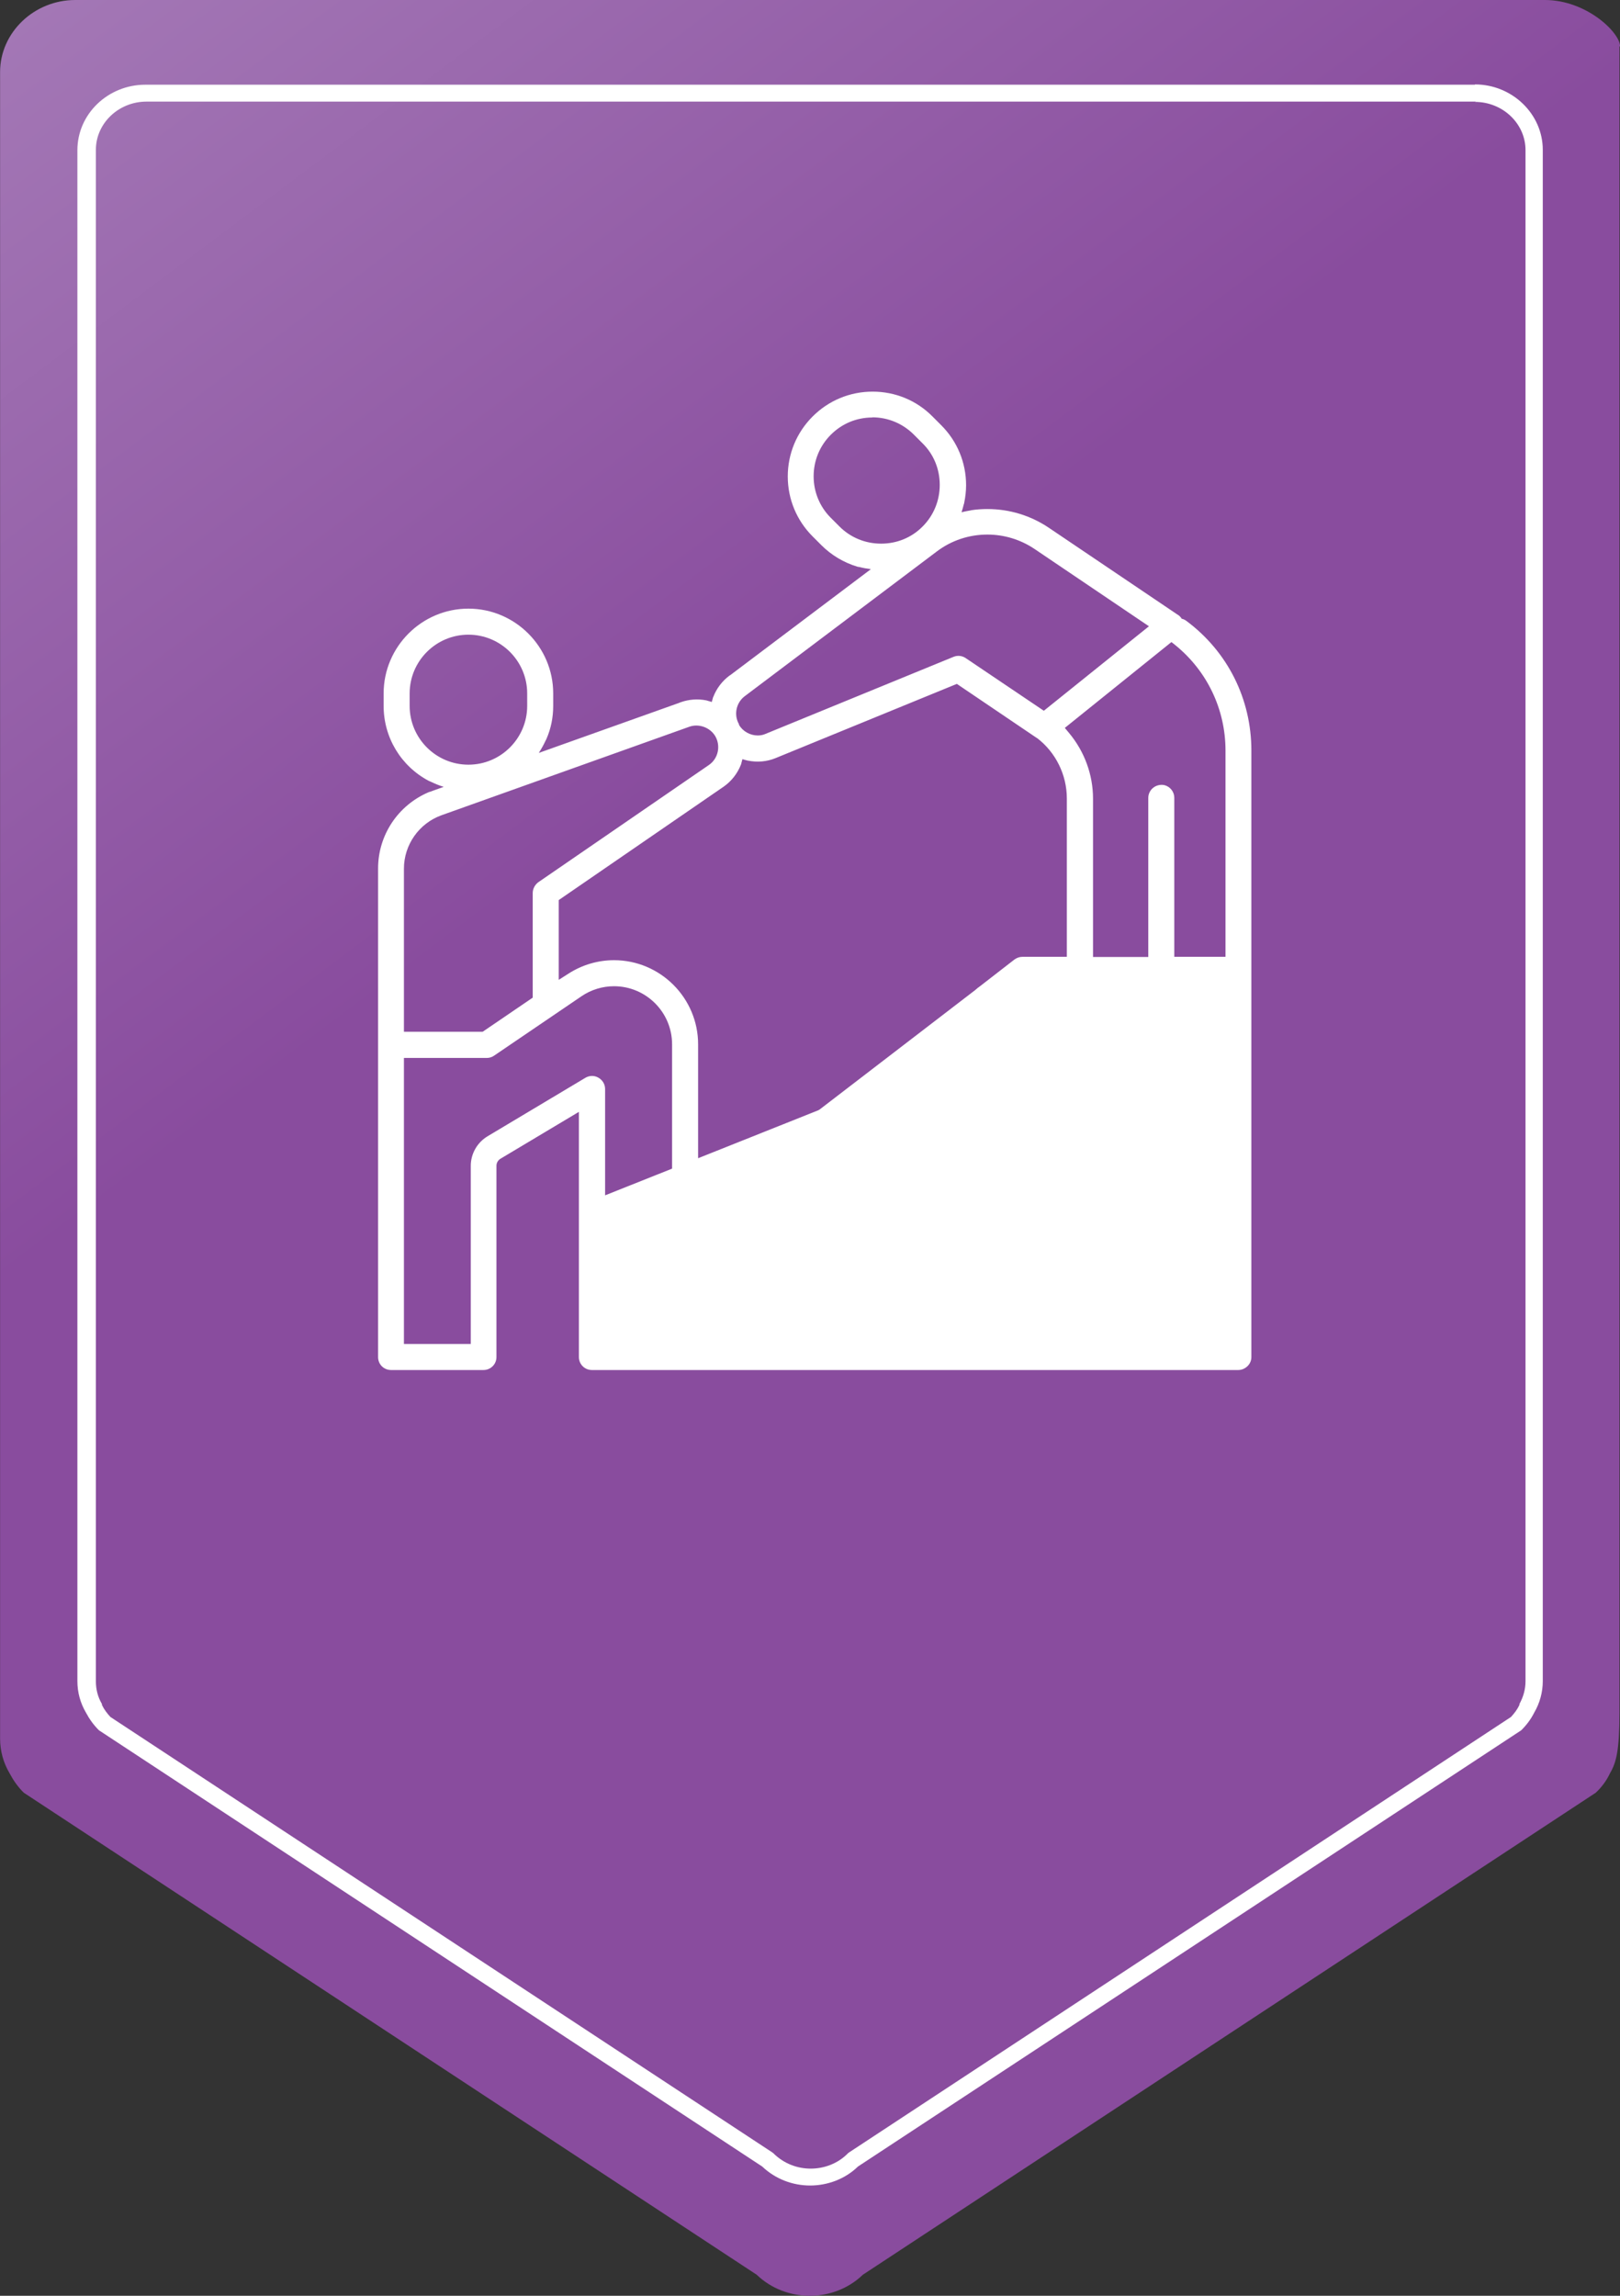<?xml version="1.0" encoding="UTF-8" standalone="no"?>
<!DOCTYPE svg PUBLIC "-//W3C//DTD SVG 1.1//EN" "http://www.w3.org/Graphics/SVG/1.1/DTD/svg11.dtd">
<svg width="100%" height="100%" viewBox="0 0 120 170" version="1.1" xmlns="http://www.w3.org/2000/svg" xmlns:xlink="http://www.w3.org/1999/xlink" xml:space="preserve" xmlns:serif="http://www.serif.com/" style="fill-rule:evenodd;clip-rule:evenodd;stroke-linejoin:round;stroke-miterlimit:2;">
    <rect x="0" y="0" width="120" height="170" fill="#333333" stroke="none"/>
    <g transform="matrix(1,0,0,1,-1323.51,-1517.75)">
        <g transform="matrix(1,0,0,1,146.856,-66.82)">
            <g transform="matrix(1,0,0,1,1176.66,1584.57)">
                <path d="M120,3.438C120,2.411 117.507,0 114.431,0L5.569,0C2.515,0 0,2.411 0,5.336L0,128.726C0,129.664 0.247,130.535 0.696,131.294C0.966,131.807 1.302,132.299 1.751,132.745L56.048,168.443C58.204,170.519 61.752,170.519 63.907,168.443L118.204,132.745C118.653,132.321 119.012,131.83 119.259,131.294C119.708,130.535 119.955,129.642 119.955,126.807L119.955,3.438L120,3.438Z" style="fill:url(#_Linear1);fill-rule:nonzero;"/>
            </g>
            <g transform="matrix(1,0,0,1,1176.66,1584.57)">
                <path d="M28.958,101.448C28.423,101.448 28,101.026 28,100.491L28,64.31C28,61.847 29.468,59.634 31.744,58.663C31.781,58.651 31.831,58.626 31.868,58.626C31.93,58.601 32.005,58.576 32.067,58.551L32.863,58.266C32.527,58.166 32.204,58.029 31.893,57.88C31.856,57.868 31.818,57.843 31.769,57.83C29.692,56.736 28.411,54.609 28.411,52.271L28.411,51.35C28.411,47.893 31.234,45.069 34.691,45.069C38.149,45.069 40.972,47.893 40.972,51.35L40.972,52.271C40.972,53.116 40.811,53.937 40.475,54.708C40.45,54.758 40.438,54.795 40.413,54.833C40.263,55.156 40.089,55.467 39.903,55.753L50.3,52.047C50.3,52.047 50.375,52.009 50.425,51.997C51.022,51.786 51.681,51.736 52.303,51.86C52.34,51.86 52.39,51.885 52.427,51.897C52.527,51.922 52.626,51.947 52.713,51.984C52.738,51.897 52.763,51.81 52.788,51.736C52.788,51.686 52.813,51.636 52.838,51.587C53.074,50.977 53.484,50.442 54.007,50.044C54.044,50.019 54.082,49.995 54.119,49.97L64.504,42.146C64.218,42.109 63.92,42.059 63.646,41.985C63.596,41.985 63.546,41.972 63.497,41.96C62.502,41.661 61.581,41.114 60.835,40.368L60.188,39.721C59.007,38.54 58.347,36.96 58.347,35.281C58.347,33.602 59.007,32.022 60.188,30.841C61.37,29.659 62.949,29 64.629,29C66.308,29 67.887,29.647 69.069,30.841L69.715,31.488C70.897,32.669 71.556,34.249 71.556,35.928C71.556,36.363 71.506,36.798 71.419,37.221C71.419,37.271 71.394,37.321 71.382,37.358C71.332,37.545 71.283,37.744 71.22,37.93C71.419,37.88 71.631,37.843 71.83,37.806C71.867,37.806 71.904,37.793 71.942,37.781C72.34,37.719 72.738,37.694 73.136,37.694C74.777,37.694 76.357,38.179 77.713,39.099L87.227,45.517C87.227,45.517 87.24,45.517 87.252,45.529C87.364,45.604 87.464,45.704 87.526,45.816C87.65,45.84 87.775,45.903 87.874,45.977C90.934,48.253 92.688,51.761 92.688,55.579L92.688,100.491C92.688,100.74 92.588,100.976 92.414,101.15C92.227,101.337 91.979,101.448 91.717,101.448L43.833,101.448C43.298,101.448 42.875,101.013 42.875,100.491L42.875,82.332L37.067,85.802C36.88,85.914 36.768,86.113 36.768,86.325L36.768,100.491C36.768,101.026 36.333,101.448 35.811,101.448L28.92,101.448L28.958,101.448ZM44.828,99.521L90.772,99.521L90.772,72.78L76.059,72.78L73.596,74.671C73.173,74.994 72.576,74.919 72.253,74.496C71.929,74.074 72.004,73.477 72.427,73.153L75.138,71.051C75.312,70.927 75.511,70.852 75.723,70.852L79.019,70.852L79.019,59.124C79.019,57.382 78.198,55.703 76.805,54.646L76.792,54.646L70.872,50.641L57.44,56.139C56.805,56.4 56.109,56.462 55.4,56.325C55.362,56.325 55.338,56.313 55.3,56.3C55.188,56.275 55.089,56.251 54.989,56.213C54.965,56.3 54.94,56.387 54.915,56.487C54.915,56.537 54.89,56.574 54.877,56.624C54.616,57.283 54.169,57.855 53.596,58.253L41.383,66.648L41.383,72.556L42.104,72.096C43.112,71.449 44.281,71.101 45.475,71.101C48.907,71.101 51.706,73.899 51.706,77.332L51.706,85.765L60.785,82.145C61.283,81.946 61.83,82.195 62.029,82.68C62.228,83.178 61.979,83.725 61.494,83.924L44.828,90.591L44.828,99.533L44.828,99.521ZM29.915,99.521L34.866,99.521L34.866,86.325C34.866,85.441 35.338,84.608 36.097,84.148L43.36,79.807C43.659,79.633 44.02,79.621 44.331,79.807C44.629,79.981 44.816,80.292 44.816,80.641L44.816,88.513L49.778,86.536L49.778,77.332C49.778,74.957 47.85,73.029 45.475,73.029C44.617,73.029 43.771,73.29 43.062,73.775L36.582,78.178C36.42,78.29 36.234,78.34 36.047,78.34L29.915,78.34L29.915,99.533L29.915,99.521ZM29.915,76.399L35.749,76.399L39.455,73.875L39.455,66.126C39.455,65.815 39.617,65.516 39.865,65.33L52.502,56.649C53.198,56.176 53.397,55.231 52.975,54.509C52.589,53.863 51.756,53.564 51.059,53.813L32.701,60.367C31.035,60.964 29.915,62.556 29.915,64.323L29.915,76.399ZM86.966,70.852L90.772,70.852L90.772,55.579C90.772,52.532 89.416,49.696 87.066,47.781L86.767,47.544L78.869,53.9L79.18,54.273C80.325,55.641 80.959,57.37 80.959,59.136L80.959,70.865L85.051,70.865L85.051,59.086C85.051,58.838 85.15,58.589 85.337,58.402C85.573,58.166 85.934,58.066 86.257,58.141C86.68,58.253 86.979,58.639 86.979,59.074L86.979,70.852L86.966,70.852ZM34.691,46.997C32.291,46.997 30.338,48.95 30.338,51.35L30.338,52.271C30.338,54.671 32.291,56.624 34.691,56.624C37.092,56.624 39.045,54.671 39.045,52.271L39.045,51.35C39.045,48.95 37.092,46.997 34.691,46.997ZM54.741,53.688C55.027,54.161 55.562,54.46 56.121,54.46C56.333,54.46 56.532,54.422 56.718,54.335L70.623,48.639C70.922,48.514 71.258,48.552 71.519,48.726L77.315,52.631L85.101,46.375L76.631,40.654C75.598,39.957 74.379,39.584 73.136,39.584C71.768,39.584 70.462,40.02 69.379,40.841L55.164,51.549C54.517,52.034 54.33,52.942 54.741,53.639L54.728,53.639L54.728,53.664L54.741,53.664L54.741,53.688ZM64.616,30.915C63.447,30.915 62.365,31.363 61.532,32.196C60.711,33.017 60.263,34.112 60.263,35.269C60.263,36.425 60.711,37.52 61.532,38.341L62.178,38.987C62.999,39.808 64.094,40.256 65.263,40.256C66.432,40.256 67.526,39.808 68.335,38.987C69.156,38.166 69.604,37.072 69.604,35.903C69.604,34.734 69.156,33.639 68.335,32.831L67.688,32.184C66.867,31.363 65.773,30.903 64.616,30.903" style="fill:white;fill-rule:nonzero;"/>
            </g>
            <g transform="matrix(1,0,0,1,1176.66,1584.57)">
                <path d="M61.145,83.987C60.859,83.987 60.573,83.862 60.386,83.614C60.063,83.191 60.137,82.594 60.56,82.27L72.438,73.154C72.861,72.83 73.458,72.905 73.781,73.328C74.105,73.751 74.03,74.348 73.607,74.671L61.729,83.788C61.555,83.925 61.344,83.987 61.145,83.987Z" style="fill:white;fill-rule:nonzero;"/>
            </g>
            <g transform="matrix(1,0,0,1,1176.66,1584.57)">
                <path d="M43.869,89.932L43.869,100.479L91.741,100.479L91.741,71.811L75.734,71.811L63.396,81.3L61.145,83.029L43.869,89.932Z" style="fill:white;fill-rule:nonzero;"/>
            </g>
            <g transform="matrix(1,0,0,1,1176.66,1584.57)">
                <path d="M109.245,7.546C111.31,7.546 112.995,9.153 112.995,11.118L112.995,124.485C112.995,125.087 112.837,125.646 112.545,126.181L112.545,126.248C112.388,126.583 112.164,126.873 111.917,127.141L62.897,159.379L62.807,159.446L62.718,159.535C62.022,160.205 61.056,160.584 60.045,160.584C59.035,160.584 58.092,160.205 57.373,159.535L57.283,159.446L57.194,159.379L8.174,127.141C7.927,126.873 7.703,126.583 7.545,126.248L7.545,126.181C7.231,125.646 7.096,125.087 7.096,124.485L7.096,11.096C7.096,9.131 8.78,7.524 10.846,7.524L109.334,7.524L109.245,7.546ZM109.245,6.273L10.757,6.273C7.995,6.273 5.727,8.439 5.727,11.118L5.727,124.485C5.727,125.333 5.951,126.114 6.355,126.806C6.602,127.275 6.917,127.722 7.321,128.124L56.453,160.428C57.441,161.366 58.721,161.835 60.001,161.835C61.281,161.835 62.583,161.366 63.548,160.428L112.68,128.124C113.084,127.722 113.399,127.298 113.646,126.806C114.05,126.114 114.274,125.311 114.274,124.485L114.274,11.096C114.274,8.439 112.007,6.251 109.245,6.251" style="fill:white;fill-rule:nonzero;"/>
            </g>
        </g>
    </g>
    <defs>
        <linearGradient id="_Linear1" x1="0" y1="0" x2="1" y2="0" gradientUnits="userSpaceOnUse" gradientTransform="matrix(63.181,84.249,-84.249,63.181,-21.267,-20.675)"><stop offset="0" style="stop-color:rgb(174,137,191);stop-opacity:1"/><stop offset="1" style="stop-color:rgb(137,76,158);stop-opacity:1"/></linearGradient>
    </defs>
</svg>
